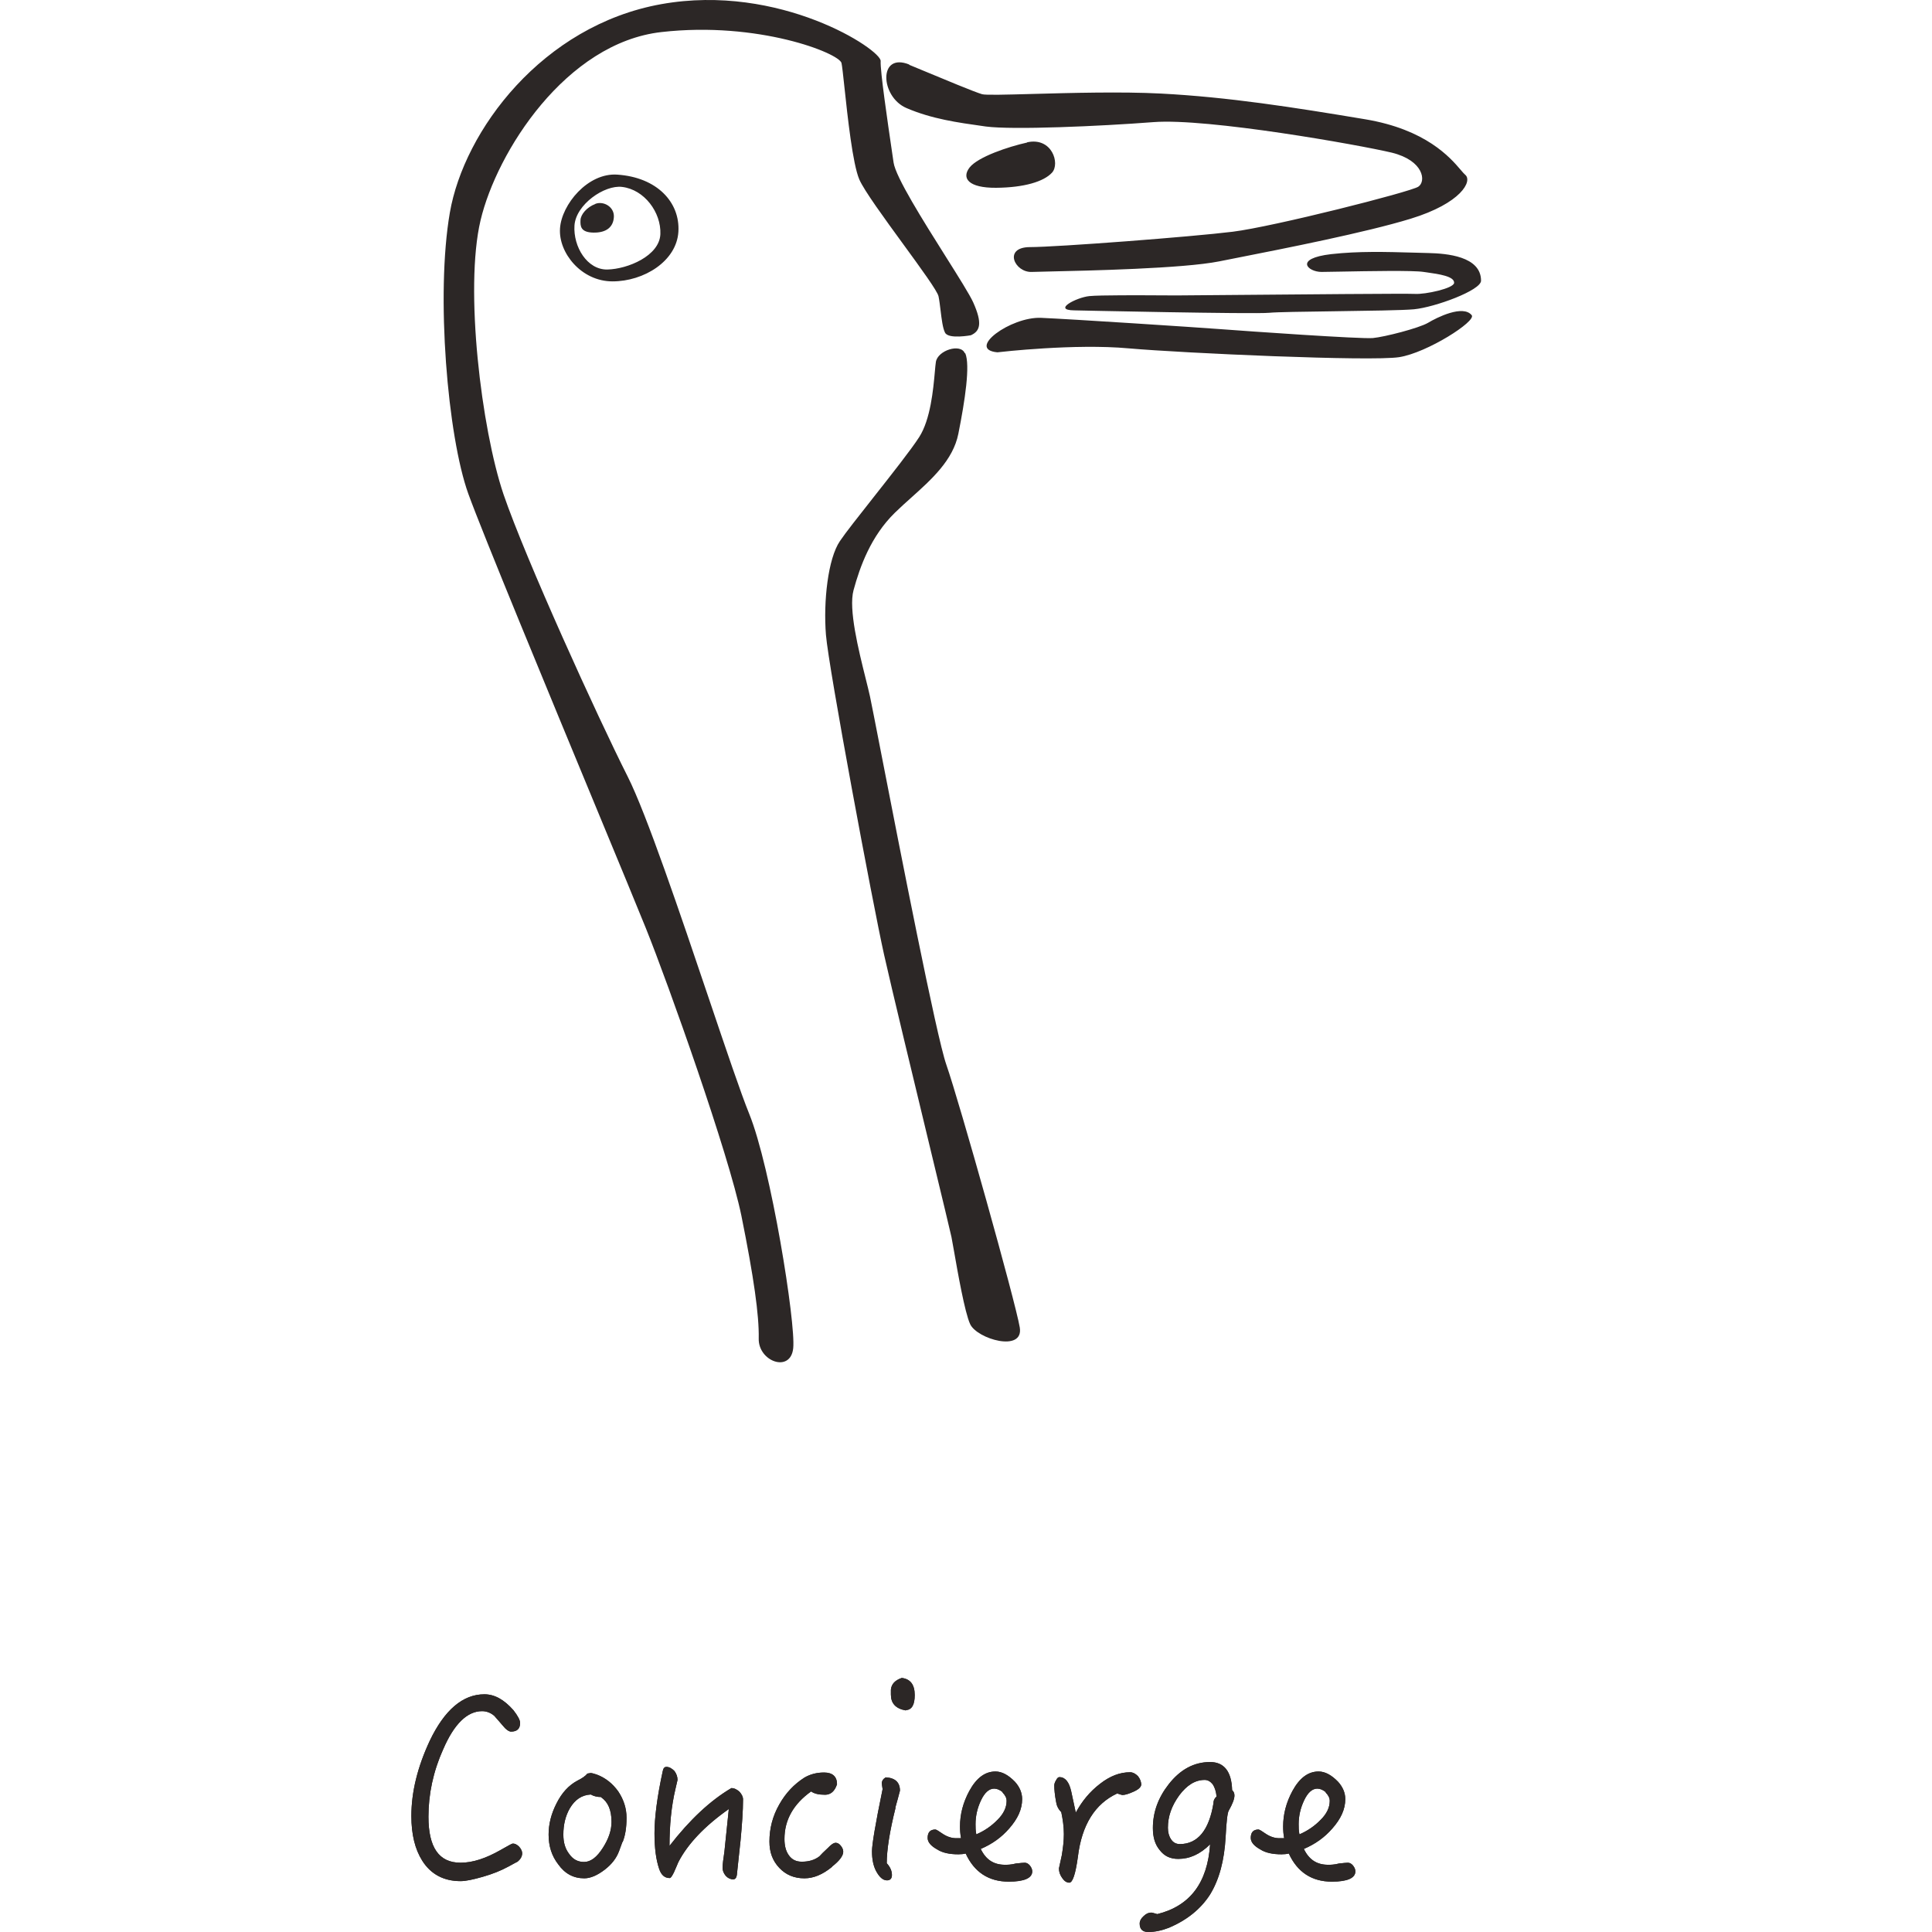 <svg width="140" height="140" viewBox="0 0 140 140" fill="none" xmlns="http://www.w3.org/2000/svg">
<g clip-path="url(#clip0_698_14013)">
<path fill-rule="evenodd" clip-rule="evenodd" d="M64.257 135.017C64.257 134.054 64.464 132.721 64.895 130.998H64.876C65.008 130.535 65.12 130.128 65.214 129.757C65.214 129.165 64.876 128.831 64.182 128.794C63.995 128.905 63.901 129.054 63.901 129.22C63.901 129.276 63.919 129.424 63.957 129.646C63.432 132.184 63.188 133.665 63.188 134.147C63.188 134.721 63.282 135.184 63.469 135.554C63.713 136.017 63.976 136.258 64.276 136.258C64.501 136.258 64.632 136.129 64.632 135.869C64.632 135.573 64.501 135.277 64.257 135.017ZM64.557 122.794C64.557 123.423 64.895 123.812 65.627 123.942L65.664 123.923C66.077 123.886 66.284 123.535 66.284 122.831C66.284 122.071 65.965 121.664 65.345 121.59C64.858 121.757 64.595 122.034 64.557 122.442V122.794ZM37.501 134.906C37.501 134.906 37.238 135.036 36.844 135.258C36.3 135.554 35.7 135.795 34.987 135.999C34.274 136.203 33.749 136.314 33.373 136.314C32.154 136.314 31.216 135.814 30.597 134.832C30.071 133.999 29.809 132.924 29.809 131.591C29.809 129.85 30.259 128.035 31.141 126.146C32.21 123.905 33.542 122.775 35.099 122.775C35.85 122.775 36.526 123.164 37.201 123.923C37.52 124.331 37.689 124.646 37.689 124.849C37.689 125.275 37.464 125.479 37.032 125.479C36.882 125.479 36.657 125.331 36.394 124.998C36.282 124.868 36.186 124.757 36.106 124.664L36.106 124.664C35.946 124.479 35.85 124.368 35.812 124.331C35.55 124.109 35.25 123.997 34.931 123.997C33.861 123.997 32.904 124.923 32.116 126.757C31.385 128.387 31.047 130.017 31.047 131.646C31.047 133.887 31.816 134.98 33.373 134.98C34.255 134.98 35.212 134.665 36.282 134.054C36.358 134.011 36.43 133.97 36.496 133.933C36.885 133.713 37.099 133.591 37.163 133.591C37.313 133.591 37.464 133.665 37.614 133.813C37.764 133.98 37.839 134.147 37.839 134.295C37.839 134.536 37.708 134.739 37.482 134.925L37.501 134.906ZM45.101 133.48C45.078 133.542 45.051 133.616 45.02 133.703L45.02 133.703L45.02 133.703L45.02 133.703L45.02 133.703L45.02 133.703L45.02 133.704C44.976 133.826 44.923 133.974 44.857 134.147C44.669 134.647 44.331 135.092 43.825 135.481C43.318 135.87 42.812 136.11 42.343 136.11C41.555 136.11 40.936 135.777 40.448 135.092C39.979 134.481 39.754 133.777 39.754 132.943C39.754 132.184 39.941 131.443 40.316 130.702C40.71 129.906 41.217 129.369 41.836 129.035C42.174 128.869 42.418 128.702 42.568 128.517C42.603 128.517 42.643 128.509 42.685 128.5C42.731 128.49 42.781 128.48 42.831 128.48C42.868 128.48 43.018 128.517 43.243 128.591C43.881 128.832 44.388 129.239 44.801 129.813C45.195 130.406 45.401 131.036 45.401 131.721C45.401 132.443 45.307 133.017 45.12 133.48H45.101ZM43.562 130.221C43.262 130.221 42.999 130.147 42.812 130.036C42.155 130.073 41.667 130.406 41.292 131.036C40.973 131.591 40.823 132.221 40.823 132.943C40.823 133.517 40.954 133.962 41.236 134.332C41.517 134.74 41.874 134.925 42.324 134.925C42.812 134.925 43.262 134.573 43.694 133.888C44.106 133.24 44.313 132.628 44.313 132.017C44.313 131.147 44.05 130.573 43.562 130.239V130.221ZM53.543 134.48C53.583 134.088 53.62 133.737 53.656 133.425V133.443C53.768 132.239 53.843 131.221 53.843 130.387C53.843 130.202 53.75 130.017 53.581 129.832C53.412 129.683 53.224 129.572 52.999 129.572C51.461 130.48 49.978 131.869 48.515 133.758C48.515 132.276 48.646 130.887 48.946 129.628C48.974 129.502 49.001 129.389 49.026 129.285L49.026 129.285L49.026 129.285C49.053 129.175 49.077 129.075 49.096 128.98C49.096 128.757 49.022 128.535 48.871 128.331C48.684 128.146 48.496 128.035 48.29 128.035C48.14 128.035 48.065 128.146 48.027 128.331C47.614 130.22 47.427 131.739 47.427 132.85C47.427 133.925 47.539 134.758 47.764 135.425C47.914 135.869 48.158 136.091 48.534 136.091C48.609 136.091 48.703 135.943 48.834 135.684C48.905 135.532 48.968 135.381 49.034 135.224C49.072 135.132 49.111 135.039 49.153 134.943C49.828 133.628 51.048 132.332 52.812 131.091L52.492 134.184C52.417 134.684 52.361 135.091 52.361 135.351C52.361 135.554 52.436 135.74 52.586 135.925C52.736 136.091 52.924 136.184 53.13 136.184C53.281 136.184 53.356 136.073 53.393 135.888C53.451 135.37 53.5 134.902 53.543 134.48L53.543 134.48ZM60.297 135.277C59.621 135.832 58.965 136.11 58.289 136.11C57.539 136.11 56.938 135.851 56.469 135.351C55.981 134.832 55.756 134.221 55.756 133.443C55.756 132.517 55.981 131.61 56.469 130.758C56.938 129.924 57.539 129.295 58.289 128.813C58.702 128.572 59.171 128.443 59.715 128.443C60.334 128.443 60.653 128.739 60.653 129.295C60.484 129.813 60.184 130.054 59.79 130.054C59.34 130.054 59.002 129.98 58.777 129.813C57.483 130.739 56.845 131.888 56.845 133.258C56.845 133.74 56.938 134.129 57.163 134.443C57.389 134.758 57.689 134.906 58.102 134.906C58.627 134.906 59.04 134.777 59.377 134.518C59.49 134.388 59.696 134.184 59.997 133.906C60.222 133.666 60.409 133.536 60.559 133.536C60.691 133.536 60.822 133.61 60.935 133.758C61.047 133.906 61.104 134.036 61.104 134.184C61.104 134.48 60.822 134.851 60.297 135.258V135.277ZM73.093 136.351C71.648 136.351 70.597 135.666 69.978 134.314C69.828 134.351 69.64 134.37 69.453 134.37C68.796 134.37 68.289 134.259 67.914 134.018C67.445 133.759 67.22 133.481 67.22 133.184C67.22 132.777 67.408 132.573 67.783 132.573C67.839 132.573 68.027 132.684 68.346 132.907C68.665 133.11 68.984 133.203 69.284 133.203H69.64C69.584 132.907 69.565 132.629 69.565 132.351C69.565 131.462 69.79 130.61 70.241 129.777C70.747 128.851 71.367 128.369 72.136 128.369C72.605 128.369 73.074 128.628 73.543 129.11C73.881 129.48 74.068 129.906 74.068 130.369C74.068 131.11 73.749 131.795 73.13 132.499C72.567 133.147 71.892 133.629 71.066 133.981C71.442 134.759 72.004 135.129 72.83 135.129C72.999 135.129 73.261 135.129 73.618 135.036C73.956 134.999 74.162 134.981 74.256 134.981C74.406 134.981 74.519 135.055 74.631 135.185C74.744 135.333 74.8 135.462 74.8 135.611C74.8 136.092 74.218 136.351 73.111 136.351H73.093ZM72.661 129.869C72.455 129.703 72.248 129.61 72.042 129.61C71.667 129.61 71.348 129.906 71.085 130.462C70.822 131.017 70.691 131.592 70.691 132.184C70.691 132.407 70.691 132.666 70.747 132.925C71.348 132.666 71.854 132.314 72.286 131.869C72.717 131.443 72.942 130.98 72.942 130.499C72.942 130.277 72.83 130.073 72.642 129.888L72.661 129.869ZM81.332 130.072C81.519 130.072 81.763 129.998 82.101 129.85C82.495 129.683 82.701 129.498 82.701 129.294C82.683 129.091 82.608 128.887 82.457 128.702C82.27 128.517 82.082 128.424 81.894 128.424C81.144 128.424 80.431 128.702 79.718 129.257C78.968 129.832 78.405 130.517 77.954 131.35C77.911 131.135 77.855 130.876 77.786 130.559L77.786 130.559L77.785 130.556L77.784 130.552C77.735 130.325 77.679 130.068 77.617 129.776C77.467 129.128 77.185 128.776 76.772 128.776C76.679 128.776 76.604 128.85 76.529 128.998C76.435 129.146 76.397 129.276 76.397 129.387C76.397 129.665 76.435 130.072 76.529 130.572C76.566 130.832 76.679 131.091 76.904 131.313C77.016 131.85 77.091 132.369 77.091 132.906C77.091 133.388 77.035 133.888 76.941 134.443C76.89 134.685 76.845 134.888 76.808 135.053L76.808 135.054L76.808 135.054L76.808 135.055C76.777 135.192 76.752 135.304 76.735 135.388C76.735 135.647 76.81 135.851 76.96 136.073C77.11 136.295 77.279 136.425 77.485 136.425C77.729 136.425 77.936 135.795 78.105 134.573C78.386 132.221 79.362 130.702 80.956 129.961C81.182 130.035 81.294 130.072 81.332 130.072ZM89.04 131.203C88.946 131.351 88.871 131.999 88.814 133.092C88.721 134.833 88.346 136.203 87.689 137.278C87.013 138.333 86.019 139.13 84.724 139.685C84.199 139.889 83.711 140 83.205 140C82.792 140 82.585 139.796 82.585 139.389C82.585 139.204 82.679 139.018 82.867 138.852C83.055 138.667 83.242 138.592 83.43 138.592C83.467 138.592 83.617 138.63 83.861 138.704C86.244 138.111 87.501 136.426 87.689 133.647C86.957 134.37 86.207 134.703 85.381 134.703C84.799 134.703 84.368 134.499 84.03 134.055C83.692 133.647 83.542 133.129 83.542 132.462C83.542 131.332 83.918 130.277 84.687 129.295C85.512 128.239 86.507 127.684 87.689 127.684C88.702 127.684 89.246 128.369 89.284 129.721C89.396 129.814 89.452 129.943 89.452 130.11C89.452 130.369 89.302 130.74 89.04 131.203ZM87.876 129.295C87.708 129.091 87.52 128.98 87.295 128.98C86.601 128.98 86 129.369 85.456 130.092C84.893 130.869 84.631 131.629 84.631 132.444C84.631 132.777 84.706 133.055 84.856 133.277C85.006 133.518 85.231 133.629 85.494 133.629C86.788 133.629 87.614 132.629 87.933 130.666C87.933 130.443 88.026 130.295 88.158 130.184C88.12 129.814 88.026 129.517 87.876 129.295ZM93.393 134.314C94.013 135.666 95.063 136.351 96.508 136.351H96.527C97.634 136.351 98.215 136.092 98.215 135.611C98.215 135.462 98.159 135.333 98.046 135.185C97.934 135.055 97.821 134.981 97.671 134.981C97.577 134.981 97.371 134.999 97.033 135.036C96.677 135.129 96.414 135.129 96.245 135.129C95.42 135.129 94.857 134.759 94.481 133.981C95.307 133.629 95.983 133.147 96.545 132.499C97.165 131.795 97.484 131.11 97.484 130.369C97.484 129.906 97.296 129.48 96.958 129.11C96.489 128.628 96.02 128.369 95.551 128.369C94.782 128.369 94.163 128.851 93.656 129.777C93.206 130.61 92.981 131.462 92.981 132.351C92.981 132.629 92.999 132.907 93.056 133.203H92.699C92.399 133.203 92.08 133.11 91.761 132.907C91.442 132.684 91.254 132.573 91.198 132.573C90.823 132.573 90.635 132.777 90.635 133.184C90.635 133.481 90.86 133.759 91.329 134.018C91.705 134.259 92.211 134.37 92.868 134.37C93.056 134.37 93.243 134.351 93.393 134.314ZM95.457 129.61C95.664 129.61 95.87 129.703 96.076 129.869L96.058 129.888C96.245 130.073 96.358 130.277 96.358 130.499C96.358 130.98 96.133 131.443 95.701 131.869C95.27 132.314 94.763 132.666 94.163 132.925C94.106 132.666 94.106 132.407 94.106 132.184C94.106 131.592 94.238 131.017 94.5 130.462C94.763 129.906 95.082 129.61 95.457 129.61Z" fill="#2C2726"/>
<path fill-rule="evenodd" clip-rule="evenodd" d="M70.525 21.917C71.202 23.43 71.025 23.987 70.363 24.289H70.38C70.38 24.289 68.719 24.608 68.477 24.098C68.314 23.776 68.234 23.123 68.157 22.49C68.112 22.121 68.069 21.759 68.009 21.472C67.931 21.094 66.739 19.459 65.454 17.696L65.454 17.696C64.088 15.823 62.617 13.807 62.269 13.004C61.787 11.884 61.42 8.459 61.19 6.312L61.19 6.312C61.096 5.437 61.025 4.775 60.978 4.567C60.801 3.851 54.931 1.527 47.933 2.323C41.015 3.103 36 10.998 34.823 15.964C33.646 20.93 34.888 31.086 36.484 35.813C38.097 40.525 43.289 51.922 45.482 56.268C46.846 58.969 49.306 66.254 51.352 72.313L51.352 72.313C52.597 76 53.689 79.232 54.286 80.701C55.867 84.585 57.673 95.887 57.479 97.701C57.286 99.516 54.931 98.656 54.98 96.985C55.012 95.314 54.625 92.56 53.722 88.087C52.803 83.614 48.449 71.358 46.804 67.267C46.279 65.959 44.927 62.694 43.282 58.72L43.282 58.72L43.282 58.72L43.282 58.719L43.282 58.719C39.782 50.265 34.956 38.608 33.936 35.782C32.437 31.627 31.566 21.36 32.598 15.407C33.63 9.454 39.306 1.845 47.917 0.301C56.528 -1.243 63.865 3.612 63.816 4.424C63.775 5.128 64.328 8.89 64.633 10.965L64.633 10.965C64.679 11.28 64.72 11.557 64.752 11.778C64.905 12.834 66.899 16 68.517 18.57L68.517 18.57L68.517 18.57L68.517 18.57C69.46 20.067 70.275 21.361 70.525 21.917ZM66.878 5.109L66.878 5.109L66.876 5.108C66.447 4.929 66.093 4.781 65.88 4.695L65.897 4.679C63.623 3.755 63.784 7.019 65.687 7.83C67.522 8.62 69.403 8.882 71.284 9.145L71.444 9.168C73.379 9.422 79.668 9.152 83.586 8.849C87.505 8.547 98.518 10.505 100.856 11.062C103.178 11.635 103.356 13.147 102.775 13.529C102.195 13.911 92.278 16.426 89.327 16.792C86.376 17.158 76.572 17.906 74.62 17.906C72.669 17.922 73.524 19.769 74.782 19.705C74.984 19.697 75.39 19.688 75.942 19.676L75.943 19.676L75.943 19.676H75.943H75.943H75.943L75.944 19.676C78.835 19.613 85.731 19.462 88.343 18.941C88.716 18.866 89.146 18.782 89.62 18.688C93.1 18.003 98.961 16.848 102.211 15.853C105.904 14.723 106.71 13.115 106.178 12.669C106.095 12.6 105.99 12.476 105.851 12.314C105.094 11.428 103.348 9.382 98.921 8.642C93.681 7.767 89.004 7.035 84.134 6.78C81.28 6.631 77.551 6.733 74.817 6.808C72.885 6.861 71.45 6.9 71.17 6.828C70.647 6.68 68.335 5.716 66.878 5.109L66.878 5.109L66.878 5.109ZM70.267 12.128C70.88 11.364 73.057 10.632 74.428 10.329V10.313C76.234 9.915 76.83 11.857 76.234 12.51C75.637 13.163 74.202 13.592 72.186 13.608C70.171 13.624 69.654 12.908 70.267 12.128ZM72.267 25.531L72.274 25.53L72.283 25.531H72.267ZM72.274 25.53C72.496 25.504 77.881 24.886 81.797 25.244C85.796 25.594 99.358 26.199 101.389 25.881C103.421 25.562 107.001 23.27 106.646 22.841C106.017 22.061 104.131 23 103.47 23.398C102.809 23.78 100.341 24.416 99.487 24.496C98.632 24.576 90.44 24.003 88.554 23.859C86.667 23.716 77.653 23.127 75.444 23.032C73.238 22.936 69.986 25.317 72.274 25.53ZM69.913 25.594C69.606 24.862 67.946 25.387 67.817 26.231C67.791 26.396 67.768 26.647 67.741 26.957C67.629 28.201 67.434 30.387 66.607 31.675C66.033 32.57 64.584 34.407 63.265 36.079L63.265 36.079L63.265 36.079C62.214 37.411 61.245 38.639 60.867 39.204C59.996 40.477 59.657 43.597 59.851 46.001C60.044 48.404 63.237 65.468 64.059 69.161C64.565 71.431 66.234 78.351 67.483 83.527L67.483 83.527C68.266 86.771 68.883 89.331 68.945 89.631C68.981 89.802 69.042 90.151 69.121 90.603C69.402 92.207 69.91 95.106 70.3 95.95C70.8 97.033 74.202 98.02 73.896 96.189C73.589 94.343 69.526 79.874 68.575 77.152C67.846 75.068 65.219 61.59 63.853 54.581L63.853 54.581L63.853 54.58L63.853 54.58C63.434 52.432 63.134 50.892 63.044 50.474C62.965 50.114 62.851 49.655 62.722 49.139C62.213 47.096 61.477 44.142 61.85 42.77C62.318 41.05 63.108 38.854 64.85 37.151C65.218 36.791 65.614 36.435 66.014 36.077L66.014 36.077L66.014 36.077C67.509 34.737 69.064 33.344 69.445 31.436C69.929 29.017 70.316 26.454 69.945 25.594H69.913ZM44.386 20.39C42.112 20.39 40.467 18.304 40.58 16.569V16.553C40.693 14.818 42.596 12.51 44.724 12.654C47.611 12.845 49.288 14.659 49.159 16.792C49.03 18.925 46.66 20.39 44.386 20.39ZM45.079 13.545C43.805 13.386 41.725 14.818 41.628 16.346C41.532 17.875 42.547 19.562 44.015 19.53C45.482 19.498 47.788 18.543 47.853 16.967C47.917 15.392 46.692 13.736 45.079 13.545ZM43.13 14.786C42.533 15.009 42.081 15.534 42.065 15.948C42.049 16.362 42.049 16.84 43.001 16.855C43.952 16.872 44.452 16.442 44.484 15.71C44.516 14.993 43.742 14.547 43.146 14.77L43.13 14.786ZM91.987 22.665C90.906 22.777 77.845 22.49 77.845 22.49C76.232 22.474 78.006 21.551 78.941 21.456C79.696 21.379 82.68 21.395 84.353 21.404C84.752 21.406 85.077 21.408 85.278 21.408C85.585 21.408 87.123 21.394 89.166 21.376C94.11 21.333 102.008 21.263 102.533 21.297C103.274 21.344 105.338 20.899 105.371 20.501C105.4 20.02 104.257 19.86 103.396 19.738C103.315 19.727 103.236 19.716 103.162 19.705C102.393 19.584 99.116 19.646 97.139 19.683C96.502 19.695 96 19.705 95.76 19.705C94.776 19.705 93.728 18.734 96.469 18.415C98.443 18.194 100.391 18.249 102.527 18.309C102.852 18.318 103.182 18.327 103.516 18.336C104.806 18.368 107.322 18.559 107.322 20.341C107.322 21.042 103.968 22.267 102.468 22.411C101.674 22.487 99.082 22.522 96.66 22.556C94.51 22.585 92.495 22.613 91.987 22.665Z" fill="#2C2726"/>
<path fill-rule="evenodd" clip-rule="evenodd" d="M64.257 135.017C64.257 134.054 64.464 132.721 64.895 130.998H64.877C65.008 130.535 65.121 130.128 65.214 129.757C65.214 129.165 64.877 128.831 64.182 128.794C63.995 128.905 63.901 129.054 63.901 129.22C63.901 129.276 63.92 129.424 63.957 129.646C63.432 132.184 63.188 133.665 63.188 134.147C63.188 134.721 63.282 135.184 63.469 135.554C63.713 136.017 63.976 136.258 64.276 136.258C64.501 136.258 64.633 136.129 64.633 135.869C64.633 135.573 64.501 135.277 64.257 135.017ZM64.558 122.794C64.558 123.423 64.895 123.812 65.627 123.942L65.665 123.923C66.077 123.886 66.284 123.534 66.284 122.831C66.284 122.071 65.965 121.664 65.346 121.59C64.858 121.757 64.595 122.034 64.558 122.442V122.794ZM37.501 134.906C37.501 134.906 37.239 135.036 36.845 135.258C36.3 135.554 35.7 135.795 34.987 135.999C34.274 136.203 33.749 136.314 33.374 136.314C32.154 136.314 31.216 135.814 30.597 134.832C30.072 133.999 29.809 132.924 29.809 131.591C29.809 129.85 30.259 128.035 31.141 126.146C32.21 123.905 33.542 122.775 35.1 122.775C35.85 122.775 36.526 123.164 37.201 123.923C37.52 124.331 37.689 124.646 37.689 124.849C37.689 125.275 37.464 125.479 37.032 125.479C36.882 125.479 36.657 125.331 36.394 124.998C36.282 124.868 36.186 124.757 36.106 124.664L36.106 124.664C35.946 124.479 35.85 124.368 35.813 124.331C35.55 124.109 35.25 123.997 34.931 123.997C33.861 123.997 32.905 124.923 32.117 126.757C31.385 128.387 31.047 130.017 31.047 131.646C31.047 133.887 31.816 134.98 33.374 134.98C34.255 134.98 35.212 134.665 36.282 134.054C36.358 134.011 36.43 133.97 36.496 133.933C36.885 133.713 37.099 133.591 37.164 133.591C37.314 133.591 37.464 133.665 37.614 133.813C37.764 133.98 37.839 134.147 37.839 134.295C37.839 134.536 37.708 134.739 37.483 134.925L37.501 134.906ZM45.101 133.48C45.078 133.542 45.051 133.616 45.02 133.703L45.02 133.703L45.02 133.703L45.02 133.703L45.02 133.703L45.02 133.703L45.02 133.704C44.976 133.826 44.923 133.974 44.857 134.147C44.669 134.647 44.332 135.092 43.825 135.481C43.319 135.87 42.812 136.11 42.343 136.11C41.555 136.11 40.936 135.777 40.448 135.092C39.979 134.481 39.754 133.777 39.754 132.943C39.754 132.184 39.941 131.443 40.317 130.702C40.711 129.906 41.217 129.369 41.836 129.035C42.174 128.869 42.418 128.702 42.568 128.517C42.603 128.517 42.643 128.509 42.685 128.5C42.732 128.49 42.781 128.48 42.831 128.48C42.868 128.48 43.018 128.517 43.243 128.591C43.882 128.832 44.388 129.239 44.801 129.813C45.195 130.406 45.401 131.036 45.401 131.721C45.401 132.443 45.307 133.017 45.12 133.48H45.101ZM43.562 130.221C43.262 130.221 43 130.147 42.812 130.036C42.155 130.073 41.667 130.406 41.292 131.036C40.973 131.591 40.823 132.221 40.823 132.943C40.823 133.517 40.955 133.962 41.236 134.332C41.517 134.74 41.874 134.925 42.324 134.925C42.812 134.925 43.262 134.573 43.694 133.888C44.107 133.24 44.313 132.628 44.313 132.017C44.313 131.147 44.05 130.573 43.562 130.239V130.221ZM53.543 134.48C53.584 134.088 53.62 133.737 53.656 133.425V133.443C53.769 132.239 53.844 131.221 53.844 130.387C53.844 130.202 53.75 130.017 53.581 129.832C53.412 129.683 53.224 129.572 52.999 129.572C51.461 130.48 49.979 131.869 48.515 133.758C48.515 132.276 48.647 130.887 48.947 129.628C48.974 129.502 49.001 129.389 49.026 129.285L49.026 129.285L49.026 129.285C49.053 129.175 49.078 129.075 49.097 128.98C49.097 128.757 49.022 128.535 48.872 128.331C48.684 128.146 48.496 128.035 48.29 128.035C48.14 128.035 48.065 128.146 48.027 128.331C47.614 130.22 47.427 131.739 47.427 132.85C47.427 133.925 47.539 134.758 47.765 135.425C47.915 135.869 48.159 136.091 48.534 136.091C48.609 136.091 48.703 135.943 48.834 135.684C48.905 135.532 48.968 135.381 49.034 135.224C49.072 135.132 49.111 135.039 49.153 134.943C49.828 133.628 51.048 132.332 52.812 131.091L52.493 134.184C52.418 134.684 52.361 135.091 52.361 135.351C52.361 135.554 52.436 135.74 52.587 135.925C52.737 136.091 52.924 136.184 53.131 136.184C53.281 136.184 53.356 136.073 53.393 135.888C53.452 135.37 53.5 134.902 53.543 134.48L53.543 134.48ZM60.297 135.277C59.622 135.832 58.965 136.11 58.289 136.11C57.539 136.11 56.939 135.851 56.469 135.351C55.982 134.832 55.757 134.221 55.757 133.443C55.757 132.517 55.982 131.61 56.469 130.758C56.939 129.924 57.539 129.295 58.289 128.813C58.702 128.572 59.171 128.443 59.715 128.443C60.335 128.443 60.654 128.739 60.654 129.295C60.485 129.813 60.184 130.054 59.791 130.054C59.34 130.054 59.002 129.98 58.777 129.813C57.483 130.739 56.845 131.888 56.845 133.258C56.845 133.74 56.939 134.129 57.164 134.443C57.389 134.758 57.689 134.906 58.102 134.906C58.627 134.906 59.04 134.777 59.378 134.518C59.49 134.388 59.697 134.184 59.997 133.906C60.222 133.666 60.41 133.536 60.56 133.536C60.691 133.536 60.822 133.61 60.935 133.758C61.047 133.906 61.104 134.036 61.104 134.184C61.104 134.48 60.822 134.851 60.297 135.258V135.277ZM73.093 136.351C71.648 136.351 70.597 135.666 69.978 134.314C69.828 134.351 69.641 134.37 69.453 134.37C68.796 134.37 68.29 134.259 67.914 134.018C67.445 133.759 67.22 133.481 67.22 133.184C67.22 132.777 67.408 132.573 67.783 132.573C67.839 132.573 68.027 132.684 68.346 132.907C68.665 133.11 68.984 133.203 69.284 133.203H69.641C69.584 132.907 69.566 132.629 69.566 132.351C69.566 131.462 69.791 130.61 70.241 129.777C70.748 128.851 71.367 128.369 72.136 128.369C72.605 128.369 73.074 128.628 73.543 129.11C73.881 129.48 74.068 129.906 74.068 130.369C74.068 131.11 73.749 131.795 73.13 132.499C72.567 133.147 71.892 133.629 71.067 133.981C71.442 134.759 72.005 135.129 72.83 135.129C72.999 135.129 73.262 135.129 73.618 135.036C73.956 134.999 74.162 134.981 74.256 134.981C74.406 134.981 74.519 135.055 74.631 135.185C74.744 135.333 74.8 135.462 74.8 135.611C74.8 136.092 74.219 136.351 73.112 136.351H73.093ZM72.661 129.869C72.455 129.702 72.249 129.61 72.042 129.61C71.667 129.61 71.348 129.906 71.085 130.462C70.823 131.017 70.691 131.592 70.691 132.184C70.691 132.407 70.691 132.666 70.748 132.925C71.348 132.666 71.855 132.314 72.286 131.869C72.718 131.443 72.943 130.98 72.943 130.499C72.943 130.277 72.83 130.073 72.642 129.888L72.661 129.869ZM81.332 130.072C81.519 130.072 81.763 129.998 82.101 129.85C82.495 129.683 82.701 129.498 82.701 129.294C82.683 129.091 82.608 128.887 82.458 128.702C82.27 128.517 82.082 128.424 81.895 128.424C81.144 128.424 80.431 128.702 79.718 129.257C78.968 129.832 78.405 130.517 77.955 131.35C77.911 131.135 77.855 130.876 77.786 130.559L77.786 130.559L77.785 130.556L77.784 130.552C77.735 130.324 77.679 130.068 77.617 129.776C77.467 129.128 77.185 128.776 76.773 128.776C76.679 128.776 76.604 128.85 76.529 128.998C76.435 129.146 76.397 129.276 76.397 129.387C76.397 129.665 76.435 130.072 76.529 130.572C76.566 130.832 76.679 131.091 76.904 131.313C77.017 131.85 77.092 132.369 77.092 132.906C77.092 133.388 77.035 133.888 76.942 134.443C76.891 134.685 76.845 134.888 76.808 135.053L76.808 135.054L76.808 135.054L76.808 135.055C76.777 135.192 76.752 135.304 76.735 135.388C76.735 135.647 76.81 135.851 76.96 136.073C77.11 136.295 77.279 136.425 77.486 136.425C77.73 136.425 77.936 135.795 78.105 134.573C78.386 132.221 79.362 130.702 80.957 129.961C81.182 130.035 81.294 130.072 81.332 130.072ZM89.04 131.203C88.946 131.351 88.871 131.999 88.815 133.092C88.721 134.833 88.346 136.203 87.689 137.278C87.014 138.333 86.019 139.13 84.725 139.685C84.199 139.889 83.711 140 83.205 140C82.792 140 82.586 139.796 82.586 139.389C82.586 139.204 82.68 139.018 82.867 138.852C83.055 138.667 83.242 138.592 83.43 138.592C83.468 138.592 83.618 138.63 83.862 138.704C86.244 138.111 87.501 136.426 87.689 133.647C86.957 134.37 86.207 134.703 85.381 134.703C84.8 134.703 84.368 134.499 84.03 134.055C83.693 133.647 83.543 133.129 83.543 132.462C83.543 131.332 83.918 130.277 84.687 129.295C85.513 128.239 86.507 127.684 87.689 127.684C88.702 127.684 89.246 128.369 89.284 129.721C89.396 129.814 89.453 129.943 89.453 130.11C89.453 130.369 89.303 130.74 89.04 131.203ZM87.877 129.295C87.708 129.091 87.52 128.98 87.295 128.98C86.601 128.98 86 129.369 85.456 130.092C84.893 130.869 84.631 131.629 84.631 132.444C84.631 132.777 84.706 133.055 84.856 133.277C85.006 133.518 85.231 133.629 85.494 133.629C86.788 133.629 87.614 132.629 87.933 130.666C87.933 130.443 88.027 130.295 88.158 130.184C88.121 129.814 88.027 129.517 87.877 129.295ZM93.394 134.314C94.013 135.666 95.063 136.351 96.508 136.351H96.527C97.634 136.351 98.215 136.092 98.215 135.611C98.215 135.462 98.159 135.333 98.047 135.185C97.934 135.055 97.821 134.981 97.671 134.981C97.578 134.981 97.371 134.999 97.033 135.036C96.677 135.129 96.414 135.129 96.245 135.129C95.42 135.129 94.857 134.759 94.482 133.981C95.307 133.629 95.983 133.147 96.546 132.499C97.165 131.795 97.484 131.11 97.484 130.369C97.484 129.906 97.296 129.48 96.958 129.11C96.489 128.628 96.02 128.369 95.551 128.369C94.782 128.369 94.163 128.851 93.656 129.777C93.206 130.61 92.981 131.462 92.981 132.351C92.981 132.629 92.999 132.907 93.056 133.203H92.699C92.399 133.203 92.08 133.11 91.761 132.907C91.442 132.684 91.255 132.573 91.198 132.573C90.823 132.573 90.635 132.777 90.635 133.184C90.635 133.481 90.861 133.759 91.33 134.018C91.705 134.259 92.212 134.37 92.868 134.37C93.056 134.37 93.243 134.351 93.394 134.314ZM95.457 129.61C95.664 129.61 95.87 129.703 96.076 129.869L96.058 129.888C96.245 130.073 96.358 130.277 96.358 130.499C96.358 130.98 96.133 131.443 95.701 131.869C95.27 132.314 94.763 132.666 94.163 132.925C94.106 132.666 94.106 132.407 94.106 132.184C94.106 131.592 94.238 131.017 94.501 130.462C94.763 129.906 95.082 129.61 95.457 129.61Z" fill="#2C2726"/>
</g>
<defs>
<clipPath id="clip0_698_14013">
<rect width="140" height="140" fill="white"/>
</clipPath>
</defs>
</svg>
